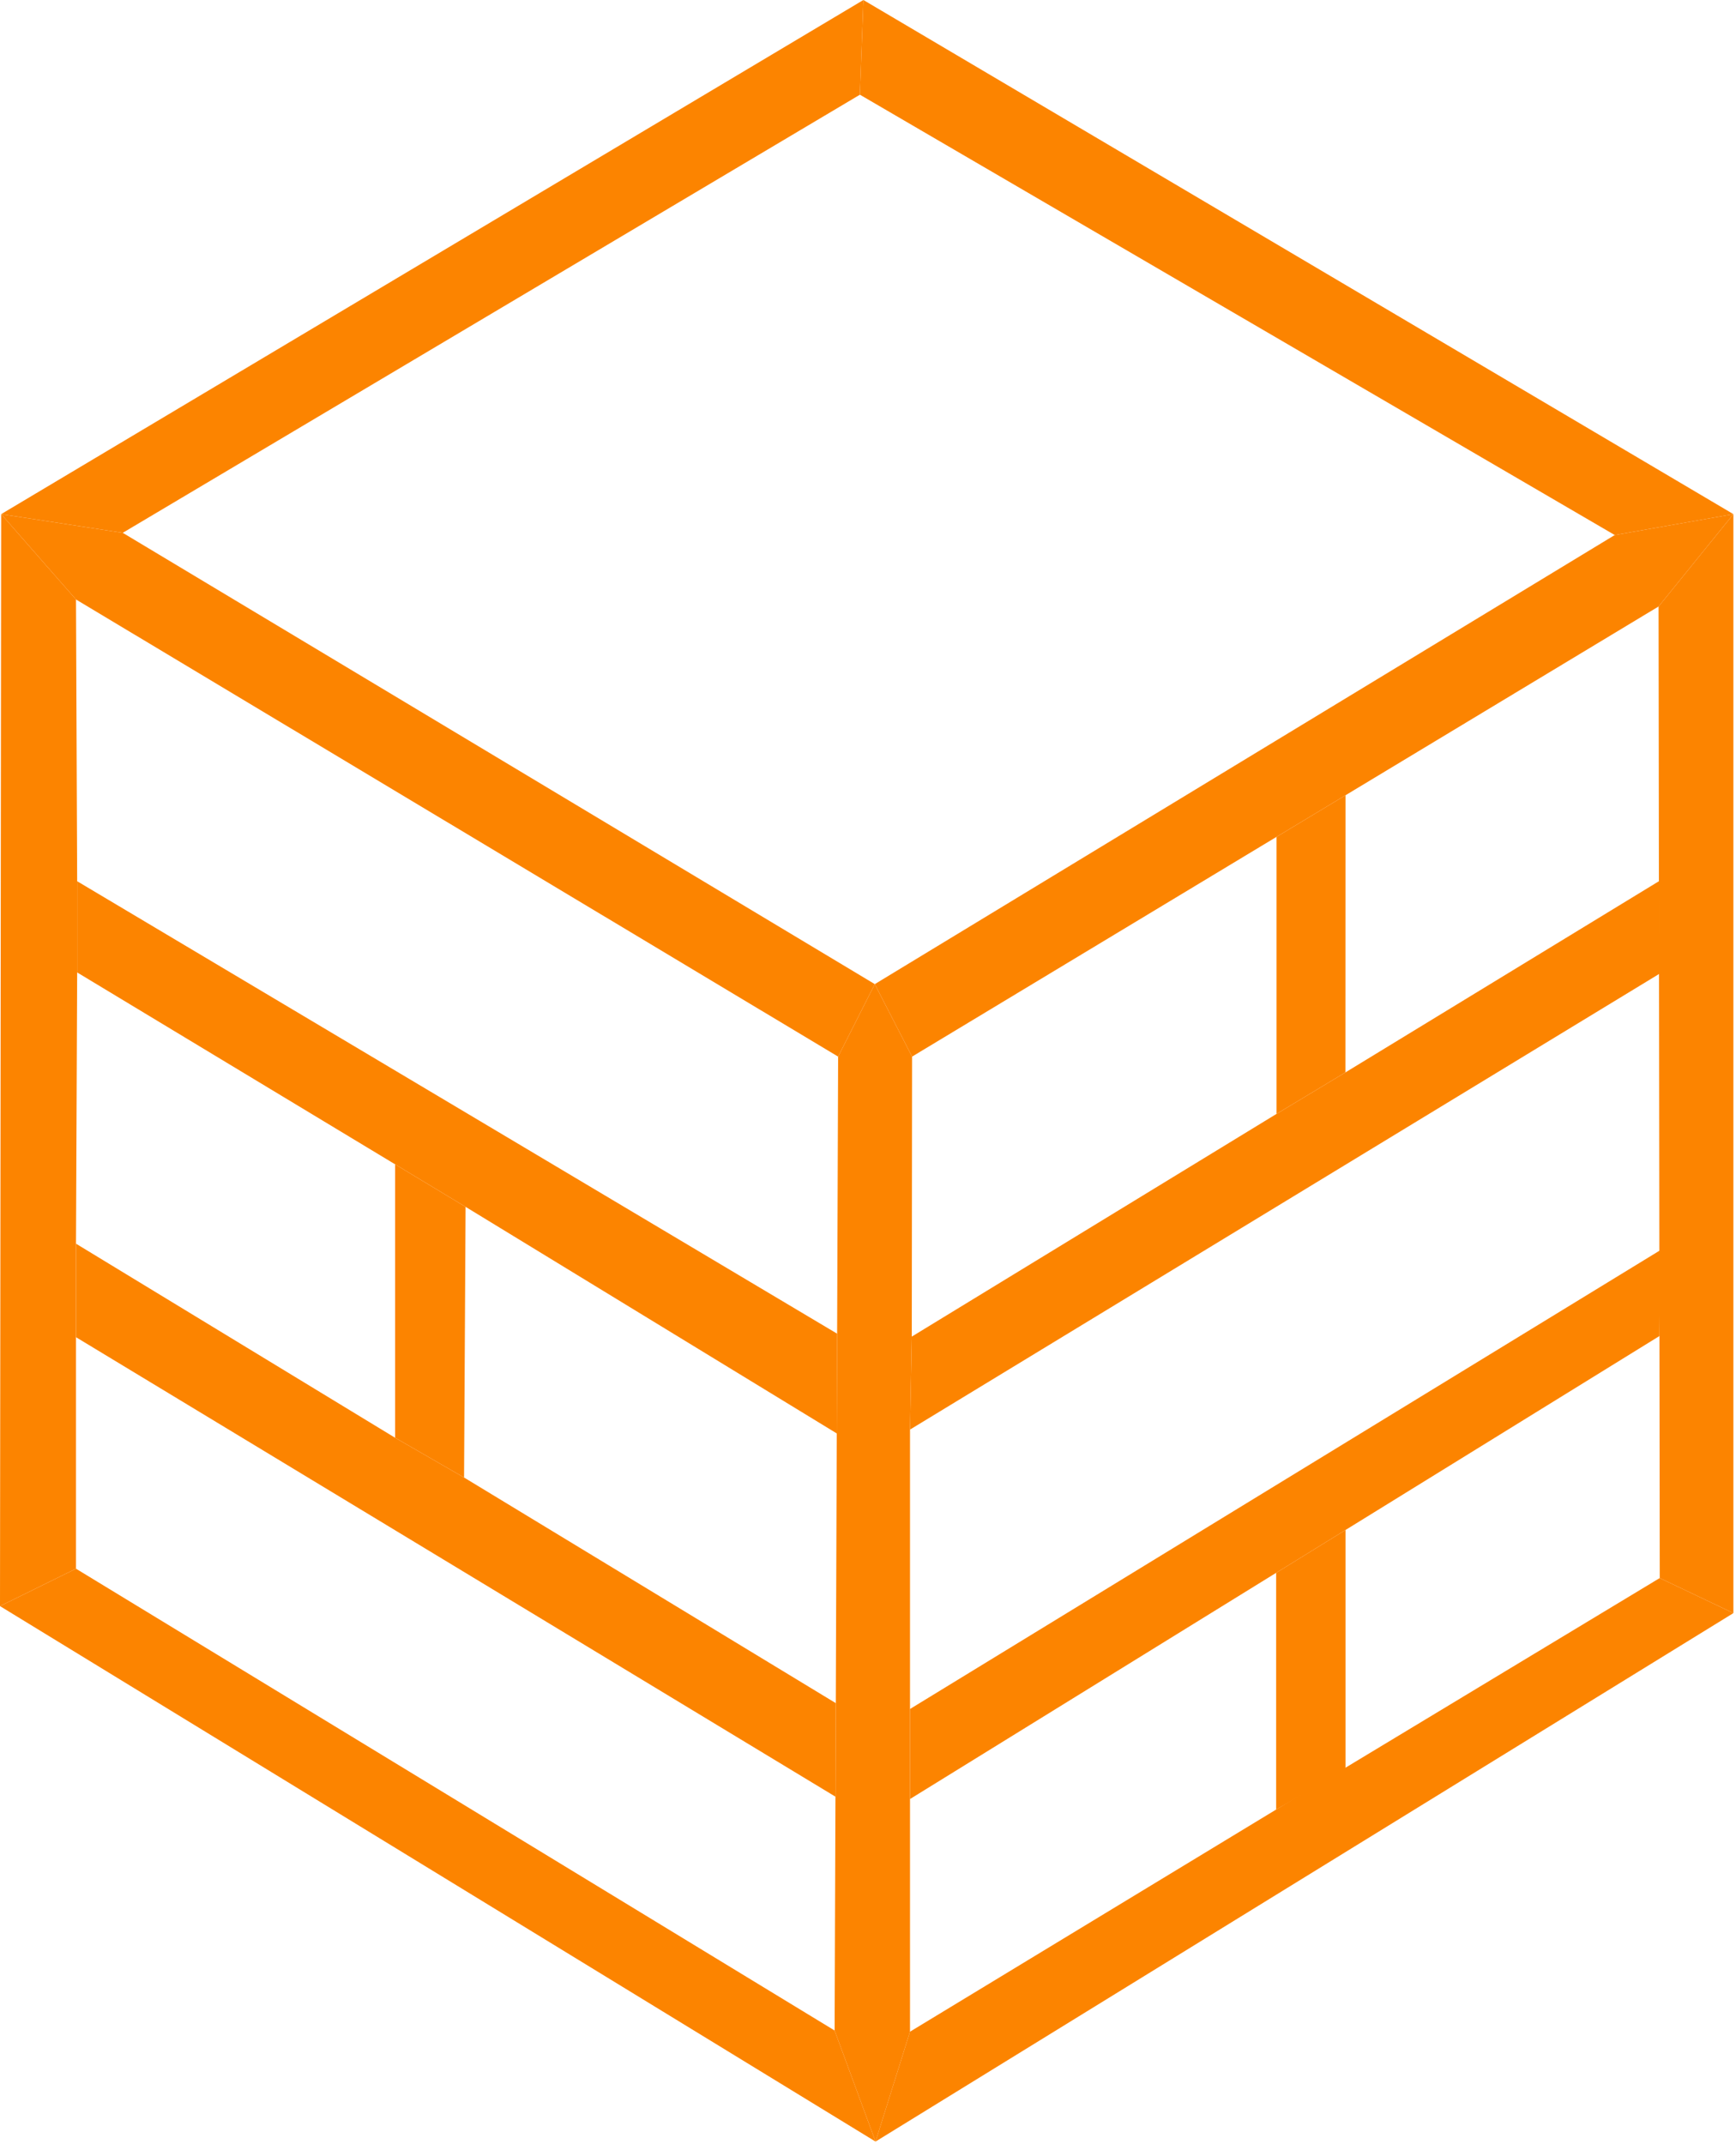 <svg width="652" height="805" viewBox="0 0 652 805" fill="none" xmlns="http://www.w3.org/2000/svg">
<path d="M324.27 0L322.96 35.56L606.46 200.91L651.02 193.06L324.27 0Z" fill="#FC8400"/>
<path d="M651.02 193.06L622.92 227.74L623.36 592.57L651.02 605.74V193.06Z" fill="#FC8400"/>
<path d="M651.02 193.06L606.46 200.91L328.55 369.55L342.55 396.77L479.43 314.25L505.35 298.62L622.92 227.74L651.02 193.06Z" fill="#FC8400"/>
<path d="M479.43 314.25V418.28L505.32 402.69L505.35 298.62L479.43 314.25Z" fill="#FC8400"/>
<path d="M505.32 402.69L623.04 330.91L623.5 365.5L341.78 536.82L342.44 501.91L479.43 418.28L505.32 402.69Z" fill="#FC8400"/>
<path d="M623.5 469.5L341.78 641.74V675.55L479.29 590.61L505.35 574.52L623.25 501.69L623.5 469.5Z" fill="#FC8400"/>
<path d="M479.29 590.61V679.5L505.35 664.5V574.52L479.29 590.61Z" fill="#FC8400"/>
<path d="M651.02 605.74L623.36 592.57L479.29 679.5L341.78 762.91L328.83 804.18L651.02 605.74Z" fill="#FC8400"/>
<path d="M328.55 369.55L314.78 396.77L313.46 762.47L328.83 804.18L341.78 762.91V675.55V641.74V536.82L342.44 501.91L342.55 396.77L328.55 369.55Z" fill="#FC8400"/>
<path d="M328.55 369.55L46.1 200.08L0.44 193.06L28.54 225.11L314.78 396.77L328.55 369.55Z" fill="#FC8400"/>
<path d="M314.41 500.81L28.98 330.91V365.16L174.86 453.18L314.269 538.267L314.41 500.81Z" fill="#FC8400"/>
<path d="M174.29 554.82L148.39 539.89V437.21L174.86 453.18L174.29 554.82Z" fill="#FC8400"/>
<path d="M313.91 639.55L174.29 554.82L148.39 539.89L28.54 467.01V502.13L313.78 674.67L313.91 639.55Z" fill="#FC8400"/>
<path d="M313.46 762.47L28.54 589.06L0 603.11L328.83 804.18L313.46 762.47Z" fill="#FC8400"/>
<path d="M0.44 193.06L0 603.11L28.54 589.06V502.13V467.01L28.98 365.16V330.91L28.54 225.11L0.44 193.06Z" fill="#FC8400"/>
<path d="M324.27 0L0.44 193.06L46.1 200.08L322.96 35.56" fill="#FC8400"/>
</svg>
